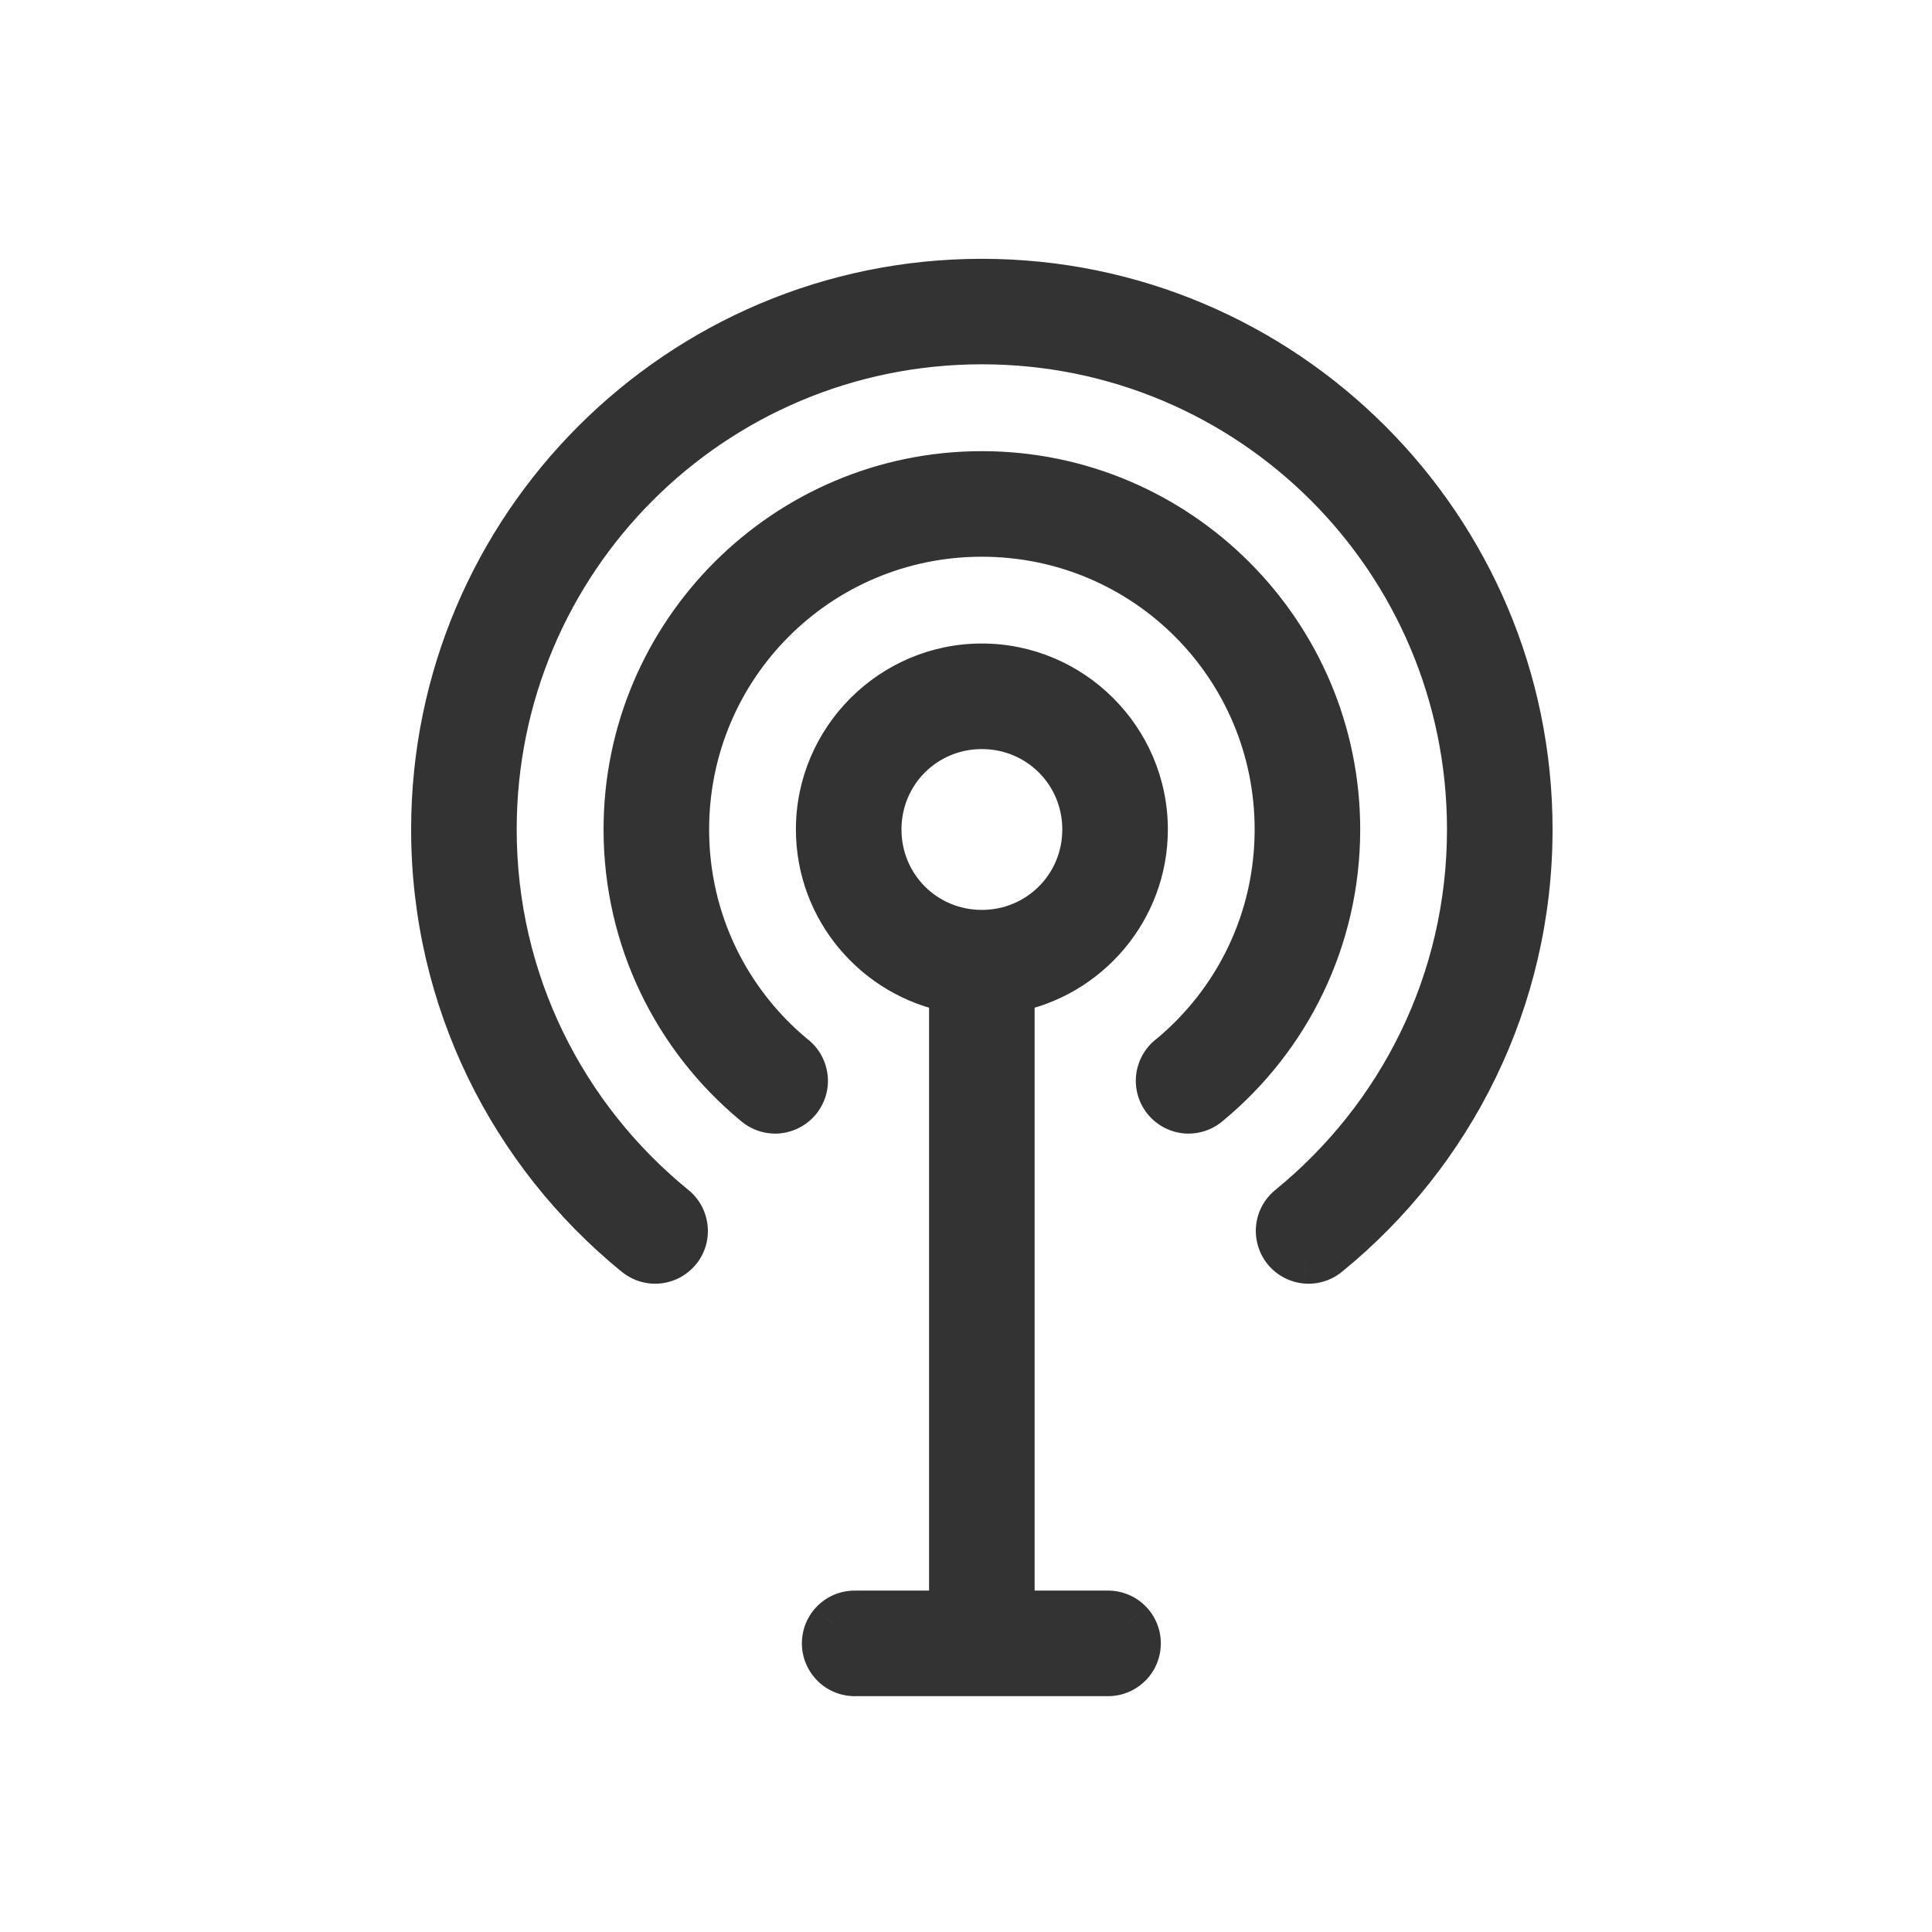 <?xml version="1.0" encoding="UTF-8"?>
<svg xmlns="http://www.w3.org/2000/svg" width="25" height="25" viewBox="0 0 25 25" fill="none">
  <mask id="path-1-outside-1_13_4853" maskUnits="userSpaceOnUse" x="4.62" y="2.649" width="16" height="20" fill="black">
    <rect fill="white" x="4.62" y="2.649" width="16" height="20"></rect>
    <path d="M12.705 3.649C8.797 3.649 5.62 6.825 5.62 10.733C5.62 12.943 6.635 14.916 8.223 16.215C8.301 16.284 8.404 16.318 8.508 16.31C8.612 16.302 8.708 16.251 8.774 16.171C8.84 16.09 8.87 15.986 8.858 15.882C8.845 15.779 8.791 15.685 8.708 15.622C7.291 14.463 6.386 12.709 6.386 10.733C6.386 7.239 9.211 4.414 12.705 4.414C16.2 4.414 19.024 7.239 19.024 10.733C19.024 12.709 18.12 14.463 16.702 15.622C16.619 15.685 16.565 15.779 16.553 15.882C16.541 15.986 16.571 16.09 16.637 16.171C16.703 16.251 16.799 16.302 16.902 16.31C17.006 16.318 17.109 16.284 17.187 16.215C18.775 14.916 19.79 12.943 19.79 10.733C19.79 6.825 16.614 3.649 12.705 3.649H12.705ZM12.705 6.138C10.172 6.138 8.11 8.2 8.11 10.733C8.11 12.153 8.753 13.421 9.767 14.264C9.844 14.337 9.947 14.374 10.053 14.368C10.158 14.362 10.256 14.312 10.324 14.232C10.392 14.15 10.423 14.045 10.411 13.94C10.398 13.835 10.343 13.74 10.258 13.678C9.412 12.975 8.876 11.921 8.876 10.733C8.876 8.614 10.586 6.904 12.705 6.904C14.825 6.904 16.535 8.614 16.535 10.733C16.535 11.921 15.998 12.975 15.153 13.678C15.068 13.74 15.012 13.835 15 13.94C14.988 14.045 15.019 14.15 15.087 14.232C15.154 14.312 15.253 14.362 15.358 14.368C15.463 14.374 15.567 14.337 15.643 14.264C16.657 13.421 17.301 12.153 17.301 10.733C17.301 8.2 15.239 6.138 12.705 6.138H12.705ZM12.705 8.627C11.547 8.627 10.599 9.575 10.599 10.733C10.599 11.762 11.344 12.623 12.322 12.804V20.882H11.078C11.066 20.882 11.054 20.882 11.042 20.882C10.94 20.887 10.845 20.932 10.776 21.007C10.708 21.082 10.672 21.182 10.677 21.283C10.681 21.385 10.726 21.48 10.802 21.549C10.877 21.617 10.976 21.653 11.078 21.648H14.333C14.435 21.65 14.534 21.61 14.607 21.538C14.68 21.466 14.721 21.368 14.721 21.265C14.721 21.163 14.68 21.064 14.607 20.992C14.534 20.92 14.435 20.881 14.333 20.882H13.088V12.804C14.066 12.623 14.812 11.762 14.812 10.733C14.812 9.575 13.864 8.627 12.705 8.627L12.705 8.627ZM12.705 9.393C13.45 9.393 14.046 9.989 14.046 10.733C14.046 11.478 13.45 12.074 12.705 12.074C11.96 12.074 11.365 11.478 11.365 10.733C11.365 9.989 11.96 9.393 12.705 9.393Z"></path>
  </mask>
  <path d="M12.705 3.649C8.797 3.649 5.62 6.825 5.62 10.733C5.62 12.943 6.635 14.916 8.223 16.215C8.301 16.284 8.404 16.318 8.508 16.31C8.612 16.302 8.708 16.251 8.774 16.171C8.84 16.09 8.87 15.986 8.858 15.882C8.845 15.779 8.791 15.685 8.708 15.622C7.291 14.463 6.386 12.709 6.386 10.733C6.386 7.239 9.211 4.414 12.705 4.414C16.2 4.414 19.024 7.239 19.024 10.733C19.024 12.709 18.12 14.463 16.702 15.622C16.619 15.685 16.565 15.779 16.553 15.882C16.541 15.986 16.571 16.09 16.637 16.171C16.703 16.251 16.799 16.302 16.902 16.31C17.006 16.318 17.109 16.284 17.187 16.215C18.775 14.916 19.79 12.943 19.79 10.733C19.79 6.825 16.614 3.649 12.705 3.649H12.705ZM12.705 6.138C10.172 6.138 8.11 8.2 8.11 10.733C8.11 12.153 8.753 13.421 9.767 14.264C9.844 14.337 9.947 14.374 10.053 14.368C10.158 14.362 10.256 14.312 10.324 14.232C10.392 14.15 10.423 14.045 10.411 13.94C10.398 13.835 10.343 13.74 10.258 13.678C9.412 12.975 8.876 11.921 8.876 10.733C8.876 8.614 10.586 6.904 12.705 6.904C14.825 6.904 16.535 8.614 16.535 10.733C16.535 11.921 15.998 12.975 15.153 13.678C15.068 13.74 15.012 13.835 15 13.94C14.988 14.045 15.019 14.15 15.087 14.232C15.154 14.312 15.253 14.362 15.358 14.368C15.463 14.374 15.567 14.337 15.643 14.264C16.657 13.421 17.301 12.153 17.301 10.733C17.301 8.2 15.239 6.138 12.705 6.138H12.705ZM12.705 8.627C11.547 8.627 10.599 9.575 10.599 10.733C10.599 11.762 11.344 12.623 12.322 12.804V20.882H11.078C11.066 20.882 11.054 20.882 11.042 20.882C10.94 20.887 10.845 20.932 10.776 21.007C10.708 21.082 10.672 21.182 10.677 21.283C10.681 21.385 10.726 21.48 10.802 21.549C10.877 21.617 10.976 21.653 11.078 21.648H14.333C14.435 21.65 14.534 21.61 14.607 21.538C14.68 21.466 14.721 21.368 14.721 21.265C14.721 21.163 14.68 21.064 14.607 20.992C14.534 20.92 14.435 20.881 14.333 20.882H13.088V12.804C14.066 12.623 14.812 11.762 14.812 10.733C14.812 9.575 13.864 8.627 12.705 8.627L12.705 8.627ZM12.705 9.393C13.45 9.393 14.046 9.989 14.046 10.733C14.046 11.478 13.45 12.074 12.705 12.074C11.96 12.074 11.365 11.478 11.365 10.733C11.365 9.989 11.96 9.393 12.705 9.393Z" fill="#333333"></path>
  <path d="M12.705 3.949C12.871 3.949 13.005 3.814 13.005 3.649C13.005 3.483 12.871 3.349 12.705 3.349V3.949ZM8.223 16.215L8.422 15.99L8.413 15.983L8.223 16.215ZM8.508 16.31L8.532 16.609L8.532 16.609L8.508 16.31ZM8.774 16.171L8.542 15.98L8.542 15.981L8.774 16.171ZM8.858 15.882L8.56 15.918L8.56 15.918L8.858 15.882ZM8.708 15.622L8.518 15.855L8.527 15.862L8.708 15.622ZM16.702 15.622L16.883 15.862L16.892 15.855L16.702 15.622ZM16.553 15.882L16.851 15.918L16.851 15.918L16.553 15.882ZM16.637 16.171L16.869 15.981L16.869 15.98L16.637 16.171ZM16.902 16.31L16.878 16.609L16.879 16.609L16.902 16.31ZM17.187 16.215L16.997 15.982L16.988 15.99L17.187 16.215ZM12.705 3.349C12.54 3.349 12.405 3.483 12.405 3.649C12.405 3.814 12.54 3.949 12.705 3.949V3.349ZM12.705 6.438C12.871 6.438 13.005 6.304 13.005 6.138C13.005 5.972 12.871 5.838 12.705 5.838V6.438ZM9.767 14.264L9.973 14.046C9.969 14.042 9.964 14.037 9.959 14.033L9.767 14.264ZM10.053 14.368L10.035 14.069L10.053 14.368ZM10.324 14.232L10.094 14.039L10.094 14.039L10.324 14.232ZM10.411 13.94L10.709 13.905L10.708 13.905L10.411 13.94ZM10.258 13.678L10.066 13.908C10.07 13.912 10.075 13.916 10.08 13.919L10.258 13.678ZM15.153 13.678L15.331 13.919C15.335 13.916 15.34 13.912 15.344 13.908L15.153 13.678ZM15 13.94L14.702 13.905L14.702 13.905L15 13.94ZM15.087 14.232L15.317 14.039L15.317 14.039L15.087 14.232ZM15.358 14.368L15.341 14.668H15.341L15.358 14.368ZM15.643 14.264L15.452 14.033C15.447 14.037 15.442 14.042 15.437 14.046L15.643 14.264ZM12.705 5.838C12.54 5.838 12.405 5.972 12.405 6.138C12.405 6.304 12.54 6.438 12.705 6.438V5.838ZM12.705 8.627V8.927C12.855 8.927 12.982 8.816 13.003 8.668C13.023 8.519 12.93 8.378 12.786 8.338L12.705 8.627ZM12.322 12.804H12.622C12.622 12.659 12.519 12.535 12.377 12.509L12.322 12.804ZM12.322 20.882V21.182C12.488 21.182 12.622 21.048 12.622 20.882H12.322ZM11.078 20.882L11.064 21.182H11.078V20.882ZM11.042 20.882L11.028 20.583L11.028 20.583L11.042 20.882ZM10.776 21.007L10.555 20.805L10.554 20.805L10.776 21.007ZM10.677 21.283L10.377 21.297L10.377 21.297L10.677 21.283ZM10.802 21.549L10.6 21.77L10.6 21.771L10.802 21.549ZM11.078 21.648V21.348C11.073 21.348 11.068 21.348 11.063 21.349L11.078 21.648ZM14.333 21.648L14.337 21.348H14.333V21.648ZM14.607 21.538L14.397 21.324L14.396 21.324L14.607 21.538ZM14.607 20.992L14.396 21.206L14.397 21.206L14.607 20.992ZM14.333 20.882V21.182L14.337 21.182L14.333 20.882ZM13.088 20.882H12.788C12.788 21.048 12.923 21.182 13.088 21.182V20.882ZM13.088 12.804L13.034 12.509C12.891 12.535 12.788 12.659 12.788 12.804H13.088ZM12.705 8.627V8.327C12.555 8.327 12.428 8.438 12.408 8.587C12.388 8.735 12.48 8.876 12.625 8.916L12.705 8.627ZM12.705 3.349C8.631 3.349 5.32 6.659 5.32 10.733H5.92C5.92 6.991 8.963 3.949 12.705 3.949V3.349ZM5.32 10.733C5.32 13.037 6.379 15.094 8.033 16.447L8.413 15.983C6.892 14.738 5.92 12.849 5.92 10.733H5.32ZM8.025 16.439C8.164 16.562 8.347 16.624 8.532 16.609L8.484 16.011C8.461 16.013 8.439 16.005 8.422 15.99L8.025 16.439ZM8.532 16.609C8.717 16.594 8.888 16.505 9.006 16.36L8.542 15.981C8.527 15.998 8.507 16.009 8.484 16.011L8.532 16.609ZM9.006 16.361C9.124 16.217 9.178 16.031 9.155 15.847L8.56 15.918C8.562 15.941 8.556 15.963 8.542 15.98L9.006 16.361ZM9.155 15.847C9.133 15.662 9.037 15.495 8.889 15.383L8.527 15.862C8.545 15.875 8.557 15.896 8.56 15.918L9.155 15.847ZM8.898 15.39C7.547 14.285 6.686 12.615 6.686 10.733H6.086C6.086 12.803 7.035 14.641 8.518 15.855L8.898 15.39ZM6.686 10.733C6.686 7.404 9.377 4.714 12.705 4.714V4.114C9.045 4.114 6.086 7.073 6.086 10.733H6.686ZM12.705 4.714C16.034 4.714 18.724 7.405 18.724 10.733H19.324C19.324 7.073 16.365 4.114 12.705 4.114V4.714ZM18.724 10.733C18.724 12.615 17.863 14.285 16.512 15.39L16.892 15.855C18.376 14.641 19.324 12.803 19.324 10.733H18.724ZM16.522 15.383C16.373 15.495 16.277 15.662 16.255 15.847L16.851 15.918C16.854 15.896 16.865 15.875 16.883 15.862L16.522 15.383ZM16.255 15.847C16.233 16.031 16.287 16.217 16.405 16.361L16.869 15.98C16.855 15.963 16.848 15.941 16.851 15.918L16.255 15.847ZM16.404 16.36C16.522 16.505 16.694 16.594 16.878 16.609L16.927 16.011C16.904 16.009 16.883 15.998 16.869 15.981L16.404 16.36ZM16.879 16.609C17.064 16.624 17.247 16.562 17.386 16.439L16.988 15.99C16.971 16.005 16.949 16.013 16.926 16.011L16.879 16.609ZM17.377 16.447C19.032 15.094 20.09 13.037 20.09 10.733H19.49C19.49 12.849 18.519 14.738 16.997 15.983L17.377 16.447ZM20.09 10.733C20.09 6.659 16.779 3.349 12.705 3.349V3.949C16.448 3.949 19.49 6.991 19.49 10.733H20.09ZM12.705 3.949H12.705V3.349H12.705V3.949ZM12.705 5.838C10.006 5.838 7.81 8.034 7.81 10.733H8.41C8.41 8.366 10.337 6.438 12.705 6.438V5.838ZM7.81 10.733C7.81 12.246 8.496 13.598 9.575 14.495L9.959 14.033C9.011 13.245 8.41 12.06 8.41 10.733H7.81ZM9.561 14.482C9.698 14.611 9.882 14.678 10.07 14.668L10.035 14.069C10.012 14.07 9.99 14.062 9.973 14.046L9.561 14.482ZM10.07 14.668C10.258 14.656 10.433 14.568 10.554 14.424L10.094 14.039C10.079 14.056 10.058 14.067 10.035 14.069L10.07 14.668ZM10.554 14.424C10.675 14.28 10.731 14.092 10.709 13.905L10.113 13.976C10.115 13.998 10.108 14.021 10.094 14.039L10.554 14.424ZM10.708 13.905C10.686 13.718 10.588 13.548 10.436 13.436L10.08 13.919C10.098 13.932 10.11 13.953 10.113 13.976L10.708 13.905ZM10.45 13.447C9.669 12.799 9.176 11.828 9.176 10.733H8.576C8.576 12.014 9.155 13.151 10.066 13.908L10.45 13.447ZM9.176 10.733C9.176 8.78 10.751 7.204 12.705 7.204V6.604C10.42 6.604 8.576 8.448 8.576 10.733H9.176ZM12.705 7.204C14.659 7.204 16.235 8.78 16.235 10.733H16.835C16.835 8.448 14.991 6.604 12.705 6.604V7.204ZM16.235 10.733C16.235 11.828 15.741 12.799 14.961 13.447L15.344 13.908C16.256 13.151 16.835 12.014 16.835 10.733H16.235ZM14.974 13.436C14.823 13.548 14.725 13.718 14.702 13.905L15.298 13.976C15.301 13.953 15.313 13.932 15.331 13.919L14.974 13.436ZM14.702 13.905C14.68 14.092 14.736 14.28 14.857 14.424L15.317 14.039C15.302 14.021 15.295 13.998 15.298 13.976L14.702 13.905ZM14.857 14.424C14.977 14.568 15.152 14.656 15.341 14.668L15.375 14.069C15.353 14.067 15.331 14.056 15.317 14.039L14.857 14.424ZM15.341 14.668C15.528 14.678 15.712 14.611 15.849 14.482L15.437 14.046C15.421 14.062 15.398 14.07 15.375 14.069L15.341 14.668ZM15.835 14.495C16.915 13.598 17.601 12.246 17.601 10.733H17.001C17.001 12.06 16.4 13.245 15.452 14.033L15.835 14.495ZM17.601 10.733C17.601 8.034 15.405 5.838 12.705 5.838V6.438C15.073 6.438 17.001 8.366 17.001 10.733H17.601ZM12.705 6.438H12.705V5.838H12.705V6.438ZM12.705 8.327C11.381 8.327 10.299 9.409 10.299 10.733H10.899C10.899 9.74 11.712 8.927 12.705 8.927V8.327ZM10.299 10.733C10.299 11.91 11.151 12.892 12.268 13.099L12.377 12.509C11.538 12.354 10.899 11.614 10.899 10.733H10.299ZM12.022 12.804V20.882H12.622V12.804H12.022ZM12.322 20.582H11.078V21.182H12.322V20.582ZM11.091 20.583C11.07 20.582 11.049 20.582 11.028 20.583L11.055 21.182C11.058 21.182 11.061 21.182 11.064 21.182L11.091 20.583ZM11.028 20.583C10.847 20.591 10.676 20.671 10.555 20.805L10.998 21.209C11.013 21.193 11.034 21.183 11.056 21.182L11.028 20.583ZM10.554 20.805C10.432 20.939 10.369 21.116 10.377 21.297L10.976 21.269C10.975 21.247 10.983 21.225 10.998 21.209L10.554 20.805ZM10.377 21.297C10.386 21.478 10.466 21.648 10.6 21.77L11.004 21.327C10.987 21.312 10.977 21.291 10.976 21.269L10.377 21.297ZM10.6 21.771C10.734 21.892 10.911 21.956 11.092 21.948L11.063 21.349C11.041 21.349 11.02 21.342 11.003 21.327L10.6 21.771ZM11.078 21.948H14.333V21.348H11.078V21.948ZM14.329 21.948C14.511 21.951 14.688 21.88 14.818 21.751L14.396 21.324C14.381 21.34 14.36 21.349 14.337 21.348L14.329 21.948ZM14.818 21.752C14.948 21.623 15.021 21.448 15.021 21.265H14.421C14.421 21.287 14.412 21.309 14.397 21.324L14.818 21.752ZM15.021 21.265C15.021 21.082 14.948 20.907 14.818 20.779L14.397 21.206C14.412 21.222 14.421 21.243 14.421 21.265H15.021ZM14.818 20.779C14.688 20.65 14.511 20.58 14.329 20.582L14.337 21.182C14.36 21.182 14.381 21.191 14.396 21.206L14.818 20.779ZM14.333 20.582H13.088V21.182H14.333V20.582ZM13.388 20.882V12.804H12.788V20.882H13.388ZM13.143 13.099C14.26 12.892 15.112 11.91 15.112 10.733H14.512C14.512 11.614 13.873 12.354 13.034 12.509L13.143 13.099ZM15.112 10.733C15.112 9.409 14.03 8.327 12.705 8.327V8.927C13.698 8.927 14.512 9.74 14.512 10.733H15.112ZM12.625 8.916L12.625 8.916L12.786 8.338L12.786 8.338L12.625 8.916ZM12.705 9.693C13.284 9.693 13.746 10.154 13.746 10.733H14.346C14.346 9.823 13.616 9.093 12.705 9.093V9.693ZM13.746 10.733C13.746 11.313 13.284 11.774 12.705 11.774V12.374C13.616 12.374 14.346 11.644 14.346 10.733H13.746ZM12.705 11.774C12.126 11.774 11.665 11.313 11.665 10.733H11.065C11.065 11.644 11.795 12.374 12.705 12.374V11.774ZM11.665 10.733C11.665 10.154 12.126 9.693 12.705 9.693V9.093C11.795 9.093 11.065 9.823 11.065 10.733H11.665Z" fill="#333333" mask="url(#path-1-outside-1_13_4853)"></path>
</svg>
